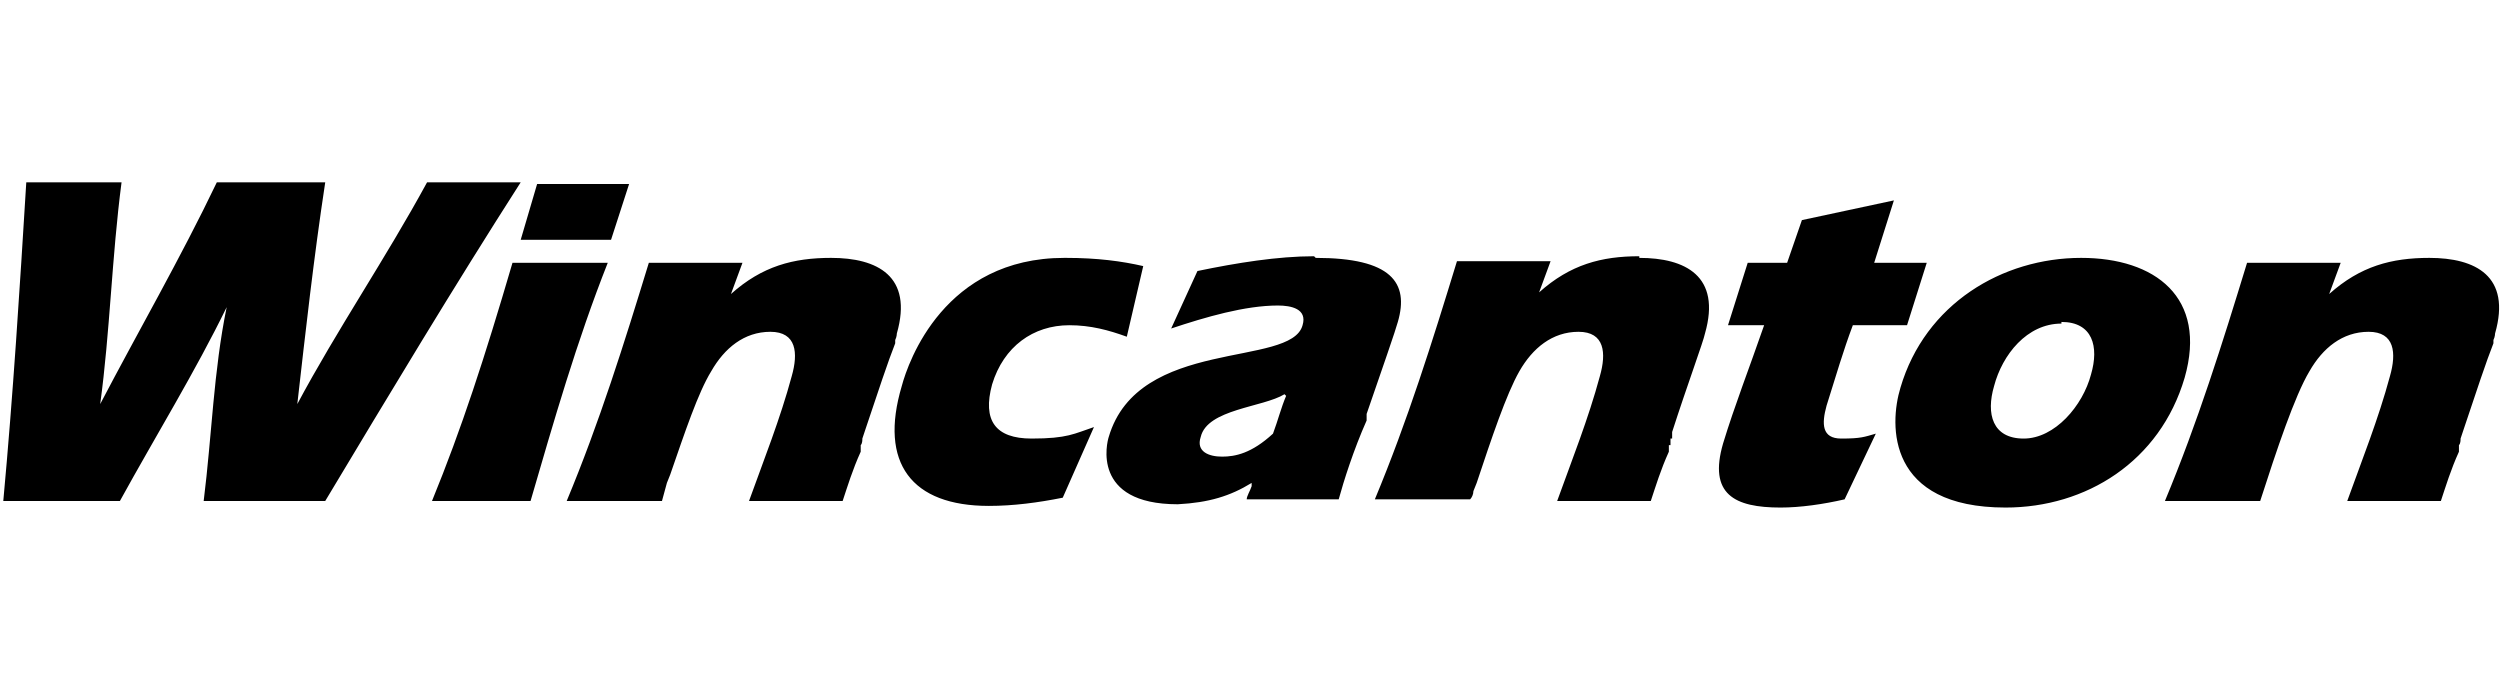 <?xml version="1.0" encoding="UTF-8"?> <svg xmlns="http://www.w3.org/2000/svg" id="Layer_1" data-name="Layer 1" version="1.1" viewBox="0 0 152.2 42"><defs><style> .cls-1 { fill: #000; fill-rule: evenodd; stroke-width: 0px; } </style></defs><g id="wincanton-logo"><path id="Combined-Shape" class="cls-1" d="M64.9,15.7c1.9,0,3.4.2,4.7.5h0l-1,4.3c-1.1-.4-2.2-.7-3.5-.7-2.2,0-4,1.3-4.7,3.6-.6,2.2.2,3.3,2.4,3.3s2.6-.3,3.8-.7h0l-1.9,4.3c-1.5.3-3,.5-4.5.5-4.7,0-6.7-2.6-5.3-7.3.4-1.5,2.6-7.8,9.9-7.8ZM115.3,12.2l-1.2,3.8h3.2l-1.2,3.8h-3.3c-.6,1.6-1,3-1.6,4.9-.3,1.1-.3,2,.9,2s1.4-.1,2.1-.3h0l-1.9,4c-1.3.3-2.7.5-3.9.5-2.8,0-4.4-.8-3.5-3.9.7-2.3,1.6-4.6,2.5-7.2h-2.2l1.2-3.8h2.4l.9-2.6,5.6-1.2ZM126.7,15.7c4.5,0,7.7,2.4,6.3,7.3-1.5,5.1-6,7.9-10.9,7.9-7.2,0-7.1-5-6.4-7.3,1.5-5.1,6.2-7.9,11-7.9ZM80.1,15.7c4.6,0,5.7,1.5,5,3.9-.1.4-1,3-1.9,5.6v.4c-.8,1.8-1.4,3.7-1.7,4.8h-5.6c0-.2.2-.5.3-.8v-.2c-1.3.8-2.6,1.2-4.5,1.3-5.3,0-4.3-3.8-4.2-4.1,1.8-6.1,11.1-4.2,11.8-6.8.3-1-.7-1.2-1.5-1.2-2,0-4.4.7-6.5,1.4l1.6-3.5c2.4-.5,4.9-.9,7.1-.9ZM37,16c-1.9,4.8-3.3,9.7-4.7,14.5h-6c1.8-4.4,3.2-8.7,4.9-14.5h5.8ZM7.4,11.1c-.6,4.6-.7,9.1-1.3,13.5h0c2.3-4.4,4.9-8.9,7.1-13.5h6.6c-.7,4.6-1.2,9.1-1.7,13.5h0c2.4-4.5,5.4-8.9,7.9-13.5h5.7c-4.1,6.4-8,12.9-11.9,19.4h-7.4c.5-4,.6-7.9,1.4-11.8h0c-1.9,3.9-4.3,7.8-6.5,11.8H.2c.6-6.5,1-12.9,1.4-19.4h5.8ZM147.9,15.7c2.8,0,5,1.1,4,4.6,0,0,0,.2-.1.4v.2c-.4,1-1.1,3.1-1.8,5.2l-.2.6c0,.1,0,.3-.1.4v.4c-.5,1.1-.8,2.1-1.1,3h-5.7c.9-2.5,1.9-5,2.6-7.6.4-1.4.3-2.7-1.3-2.7s-2.8,1-3.6,2.4c-.9,1.5-2,4.8-3,7.9h-5.8c2-4.8,3.5-9.6,5-14.5h5.7l-.7,1.9h0c1.9-1.7,3.8-2.2,6.1-2.2ZM50.6,15.7c2.8,0,5,1.1,4,4.6,0,0,0,.2-.1.4v.2c-.4,1-1.1,3.1-1.8,5.2l-.2.6c0,.1,0,.3-.1.4v.4c-.5,1.1-.8,2.1-1.1,3h-5.7c.9-2.5,1.9-5,2.6-7.6.4-1.4.3-2.7-1.3-2.7s-2.8,1-3.6,2.4c-.8,1.3-1.6,3.7-2.5,6.3l-.2.5c-.1.4-.2.7-.3,1.1h-5.8c2-4.8,3.5-9.6,5-14.5h5.7l-.7,1.9h0c1.9-1.7,3.8-2.2,6.1-2.2ZM99.8,15.7c2.8,0,5,1.1,4,4.6-.1.5-1.1,3.2-2,6v.4h-.1v.4h-.1v.4c-.5,1.1-.8,2.1-1.1,3h-5.7c.9-2.5,1.9-5,2.6-7.6.4-1.4.3-2.7-1.3-2.7s-2.8,1-3.6,2.4c-.8,1.4-1.7,4.1-2.6,6.8l-.2.5c0,.2-.1.4-.2.5h-5.8c2-4.8,3.5-9.6,5-14.5h5.7l-.7,1.9h0c1.9-1.7,3.8-2.2,6.1-2.2ZM78.2,24c-1.3.8-4.7.9-5.1,2.6-.3.9.5,1.2,1.3,1.2s1.8-.2,3.1-1.4c.3-.8.5-1.6.8-2.3ZM125.5,19.7c-2.1,0-3.6,1.9-4.1,3.8-.5,1.7-.1,3.2,1.8,3.2s3.6-2,4.1-3.9c.5-1.7.1-3.2-1.8-3.2ZM38.3,11.2l-1.1,3.4h-5.5l1-3.4h5.6Z"></path></g></svg> 